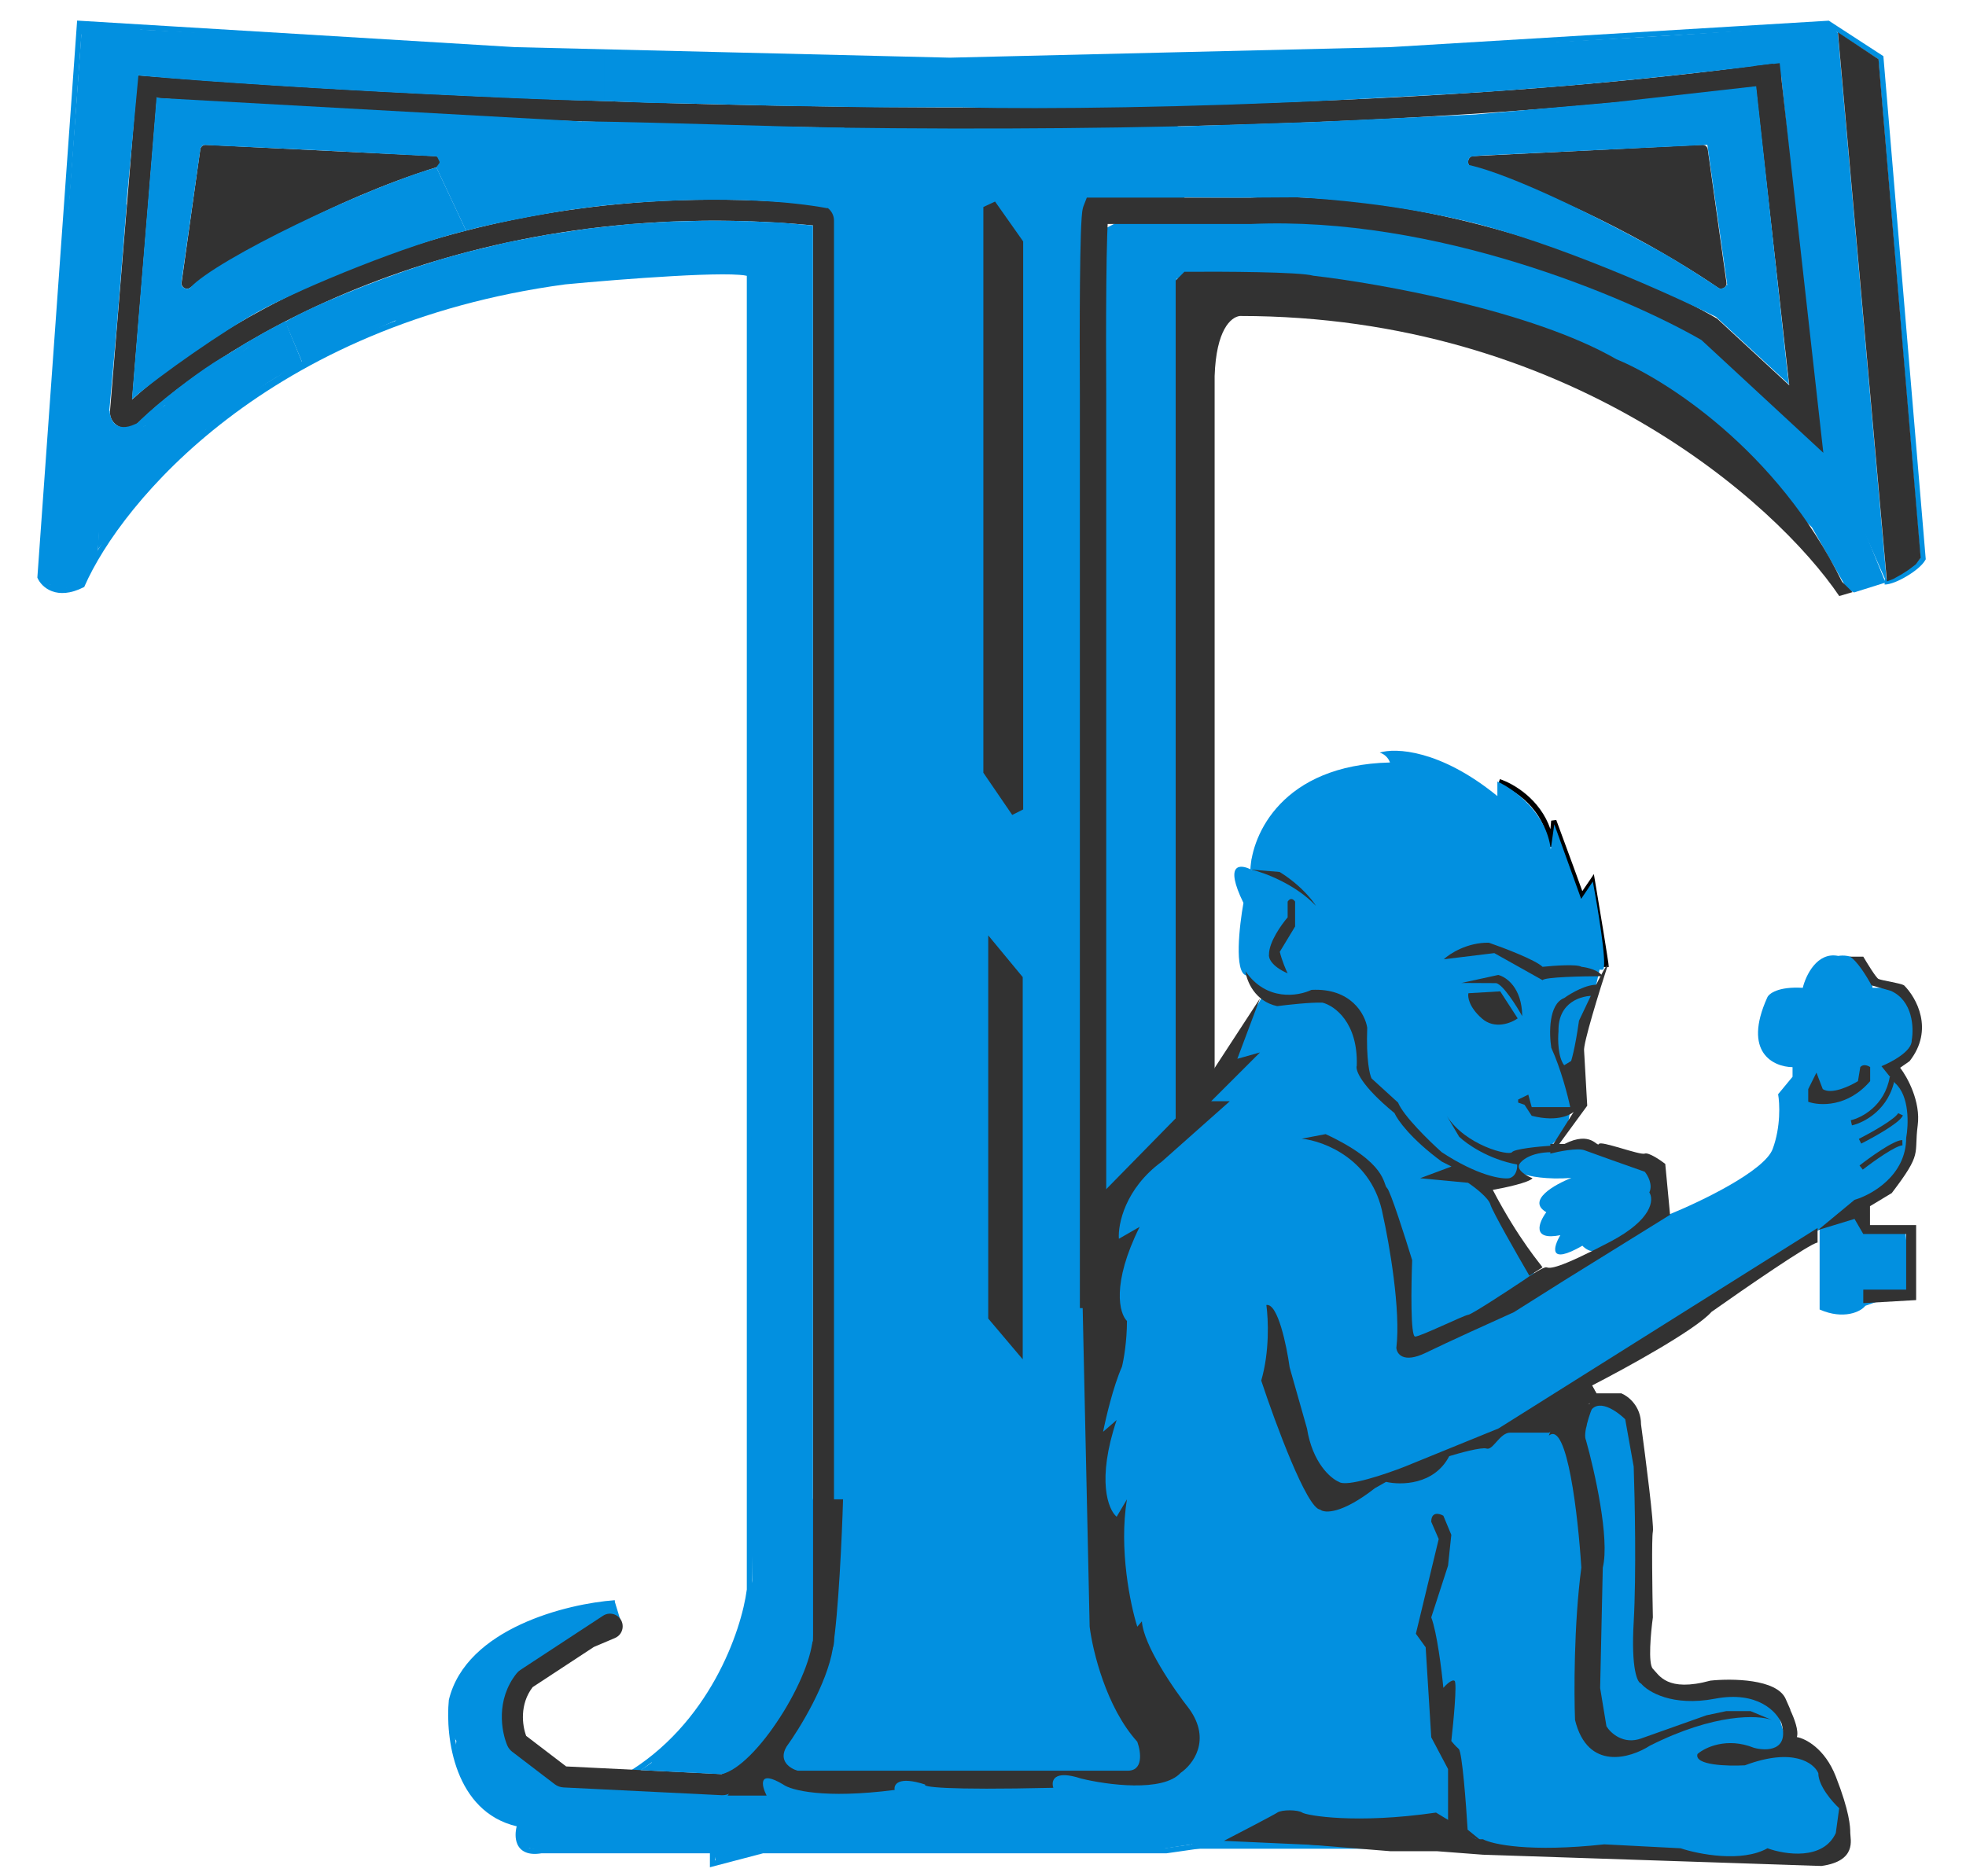 <?xml version="1.0" encoding="UTF-8"?> <svg xmlns="http://www.w3.org/2000/svg" width="44" height="42" viewBox="0 0 44 42" fill="none"><path d="M35.168 26.368C34.603 26.41 34.216 26.327 34.094 26.28L34.225 25.826L34.722 25.752L35.248 25.648L36.236 25.826L37.125 26.229L36.978 27.364L35.715 27.998C35.597 28.041 35.465 27.941 35.415 27.885C34.644 28.329 34.764 27.913 34.921 27.649C34.27 27.777 34.44 27.36 34.607 27.135C34.158 26.873 34.794 26.514 35.168 26.368Z" fill="#0290E0"></path><path d="M30.539 22.561L31.862 19.852L35.851 21.477L35.395 23.515L35.07 25.271L33.921 26.463L32.924 26.312L30.539 22.561Z" fill="#0290E0"></path><path d="M34.204 24.503L33.977 24.613V24.681L34.12 24.731L34.28 24.976C34.888 25.132 35.204 24.94 35.285 24.824V23.676L35.007 23.845C34.865 23.662 34.863 23.262 34.88 23.084C34.865 22.423 35.408 22.279 35.682 22.291L35.775 22.045C35.525 22.018 35.159 22.231 35.007 22.341C34.655 22.477 34.669 23.141 34.719 23.456C34.936 23.929 35.091 24.537 35.142 24.782H34.28L34.204 24.503Z" fill="#323232"></path><path d="M33.575 22.191L32.864 22.233C32.844 22.314 32.875 22.541 33.163 22.796C33.45 23.051 33.819 22.902 33.967 22.796L33.575 22.191Z" fill="#323232"></path><path fill-rule="evenodd" clip-rule="evenodd" d="M34.665 18.959C34.58 18.103 33.874 17.665 33.531 17.554L33.568 17.441C33.879 17.542 34.471 17.893 34.699 18.56L34.716 18.37L34.83 18.355C34.932 18.632 35.085 19.049 35.214 19.399C35.278 19.574 35.335 19.733 35.377 19.849C35.391 19.886 35.403 19.919 35.413 19.947C35.42 19.936 35.428 19.925 35.436 19.913C35.487 19.841 35.548 19.751 35.589 19.69L35.671 19.566L35.696 19.713C35.748 20.018 35.825 20.48 35.889 20.876C35.921 21.073 35.95 21.255 35.971 21.391C35.981 21.459 35.99 21.517 35.996 21.559C36.001 21.599 36.005 21.632 36.005 21.646H35.887C35.887 21.646 35.887 21.646 35.887 21.646C35.887 21.646 35.887 21.644 35.887 21.641C35.886 21.637 35.886 21.632 35.885 21.626C35.884 21.613 35.882 21.596 35.879 21.575C35.873 21.534 35.865 21.477 35.854 21.409C35.833 21.273 35.804 21.092 35.772 20.895C35.718 20.558 35.654 20.174 35.604 19.878C35.58 19.914 35.556 19.949 35.533 19.982C35.507 20.018 35.483 20.051 35.465 20.074C35.456 20.084 35.447 20.095 35.44 20.103L35.439 20.103C35.437 20.105 35.428 20.114 35.417 20.119C35.412 20.121 35.391 20.13 35.366 20.119C35.343 20.108 35.336 20.089 35.333 20.077C35.333 20.077 35.333 20.076 35.333 20.076C35.332 20.074 35.331 20.071 35.329 20.066C35.326 20.057 35.322 20.044 35.316 20.027C35.304 19.994 35.287 19.947 35.266 19.889C35.224 19.773 35.167 19.615 35.103 19.439C35.009 19.183 34.901 18.89 34.81 18.643L34.782 18.959L34.665 18.959ZM35.332 20.07C35.332 20.072 35.332 20.073 35.333 20.076C35.332 20.075 35.332 20.073 35.332 20.07ZM35.357 20.018C35.356 20.019 35.356 20.019 35.357 20.018C35.357 20.018 35.357 20.018 35.357 20.018Z" fill="black"></path><path d="M37.359 27.184L34.062 29.23L34.803 31.329L40.724 27.521V29.313C41.262 29.55 41.652 29.36 41.746 29.23L42.769 28.867L42.648 27.615L41.746 27.521L41.666 27.184L41.908 26.862L42.567 26.296L42.769 25.381L42.648 24.332L42.392 23.888L42.769 23.565L42.863 22.932L42.648 22.327L42.339 22.112H41.908C41.843 21.445 41.37 21.358 41.141 21.398C40.667 21.302 40.414 21.834 40.347 22.112C39.798 22.079 39.589 22.242 39.553 22.327C38.993 23.565 39.697 23.883 40.118 23.888V24.103L39.795 24.494C39.831 24.695 39.857 25.223 39.674 25.718C39.491 26.213 38.055 26.902 37.359 27.184Z" fill="#0290E0"></path><path d="M27.829 20.212C27.388 19.308 27.763 19.34 28.006 19.469L30.358 19.266L32.269 19.693L31.941 22.419L30.732 22.596L28.256 22.281L27.888 21.834C27.62 21.761 27.737 20.722 27.829 20.212Z" fill="#0290E0"></path><path fill-rule="evenodd" clip-rule="evenodd" d="M42.169 25.84C41.991 25.955 41.806 26.091 41.69 26.182L41.617 26.089C41.735 25.997 41.923 25.858 42.105 25.741C42.195 25.683 42.285 25.629 42.364 25.59C42.441 25.551 42.516 25.521 42.575 25.52L42.578 25.638C42.548 25.639 42.494 25.657 42.417 25.695C42.343 25.732 42.257 25.783 42.169 25.84Z" fill="#323232"></path><path d="M26.442 25.444L28.325 22.18L31.067 22.429L32.383 24.923L33.153 26.465L34.332 28.415V29.072L31.317 28.891L26.102 29.911L25.672 26.215L26.442 25.444Z" fill="#0290E0"></path><path d="M32.565 27.609L25.469 28.674L26.156 34.639L30.192 35.482L35.049 32.178L34.229 29.361L32.565 27.609Z" fill="#0290E0"></path><path fill-rule="evenodd" clip-rule="evenodd" d="M42.188 25.301C42.002 25.416 41.792 25.53 41.655 25.599L41.602 25.494C41.736 25.425 41.943 25.314 42.125 25.2C42.216 25.144 42.3 25.087 42.364 25.036C42.397 25.011 42.424 24.987 42.444 24.966C42.465 24.945 42.477 24.928 42.482 24.918L42.589 24.969C42.575 24.997 42.553 25.024 42.529 25.049C42.504 25.075 42.472 25.102 42.438 25.129C42.368 25.184 42.28 25.243 42.188 25.301Z" fill="#323232"></path><path d="M41.701 28.868V29.17L42.884 29.102V27.423H41.851V27L42.338 26.707C43.037 25.791 42.831 25.862 42.919 25.192C42.99 24.657 42.686 24.108 42.526 23.901L42.737 23.754C43.294 23.045 42.887 22.328 42.614 22.057C42.526 22.004 42.108 21.947 42.041 21.913C41.988 21.887 41.792 21.569 41.701 21.414H41.398C41.557 21.494 41.79 21.876 41.886 22.057L42.319 22.18C42.813 22.402 42.835 23.012 42.785 23.289C42.794 23.529 42.337 23.774 42.108 23.866L42.412 24.245C42.739 24.529 42.715 25.181 42.661 25.472C42.661 26.311 41.891 26.746 41.505 26.858L40.688 27.534L41.505 27.285L41.701 27.623H42.661V28.868H41.701Z" fill="#323232"></path><path d="M30.896 34.603L26.336 33.75L26.688 41.383H32.062L30.896 34.603Z" fill="#0290E0"></path><path d="M35.7 31.441L30.827 34.732L30.398 36.027L31.88 40.984L33.321 41.359L38.634 41.636L40.984 41.478L41.28 40.628L40.786 39.562L40.016 39.088L39.661 37.923H38.515L37.06 37.77L36.681 37.295V33.184L36.352 31.441H35.7Z" fill="#0290E0"></path><path d="M16.031 41.697L15.953 41.386L16.795 37.233L18.585 32.517L26.004 25.215L26.998 41.236L26.004 41.386H17.03L16.031 41.697Z" fill="#0290E0"></path><path d="M16.247 40.143L12.337 39.836L11.602 40.744V41.117L11.696 41.339L12.055 41.415H15.965L16.247 40.143Z" fill="#0290E0"></path><path d="M26.336 25.145C25.642 25.711 24.998 26.387 24.762 26.655H24.469V5.256L25.408 4.762L32.206 5.108L37.422 6.863L40.759 9.483L42.199 13.04L41.493 13.262L41.336 13.183L40.551 11.803L37.872 9.165L34.079 7.186L26.336 6.238V25.145Z" fill="#0290E0"></path><path d="M27.184 24.019V8.419C27.218 7.381 27.549 7.096 27.75 7.073C35.087 7.073 39.749 11.253 41.163 13.342L41.461 13.255L41.227 13.024C39.772 10.058 37.234 8.474 36.179 8.043C34.29 6.952 30.868 6.341 29.392 6.172C29.099 6.085 27.346 6.077 26.507 6.084L26.312 6.281V25.14L27.184 24.019Z" fill="#323232"></path><path d="M24.35 19.066H18.5V33.54L20.662 33.263L24.35 29.079V19.066Z" fill="#0290E0"></path><path d="M18.565 2.703L18.336 3.058L18.565 19.361L23.265 19.84L24.496 27.604V4.629L26.549 4.858L26.347 2.703H18.565Z" fill="#0290E0"></path><path d="M22.008 17.297V4.634L22.27 4.512L22.899 5.404V18.119L22.654 18.242L22.008 17.297Z" fill="#323232"></path><path fill-rule="evenodd" clip-rule="evenodd" d="M1.726 0.461L11.523 1.055L21.259 1.291L31.115 1.055L40.93 0.463L42.151 1.257L43.099 12.518L43.091 12.534C43.056 12.597 42.995 12.662 42.923 12.723C42.851 12.784 42.765 12.844 42.676 12.897C42.588 12.95 42.495 12.997 42.41 13.03C42.326 13.062 42.245 13.085 42.179 13.085V12.967C42.222 12.967 42.288 12.951 42.367 12.92C42.445 12.889 42.532 12.846 42.616 12.796C42.7 12.746 42.781 12.689 42.847 12.633C42.907 12.582 42.952 12.533 42.978 12.492L42.038 1.324L40.898 0.583L31.119 1.173L21.259 1.409L11.518 1.173L1.836 0.586L0.956 12.907C0.993 12.981 1.074 13.076 1.206 13.124C1.339 13.174 1.533 13.178 1.795 13.052C2.644 11.137 5.978 7.146 12.634 6.249L12.635 6.249L12.636 6.249C13.256 6.19 14.207 6.11 15.045 6.063C15.464 6.039 15.855 6.024 16.162 6.023C16.316 6.023 16.45 6.026 16.556 6.034C16.66 6.042 16.745 6.054 16.797 6.076L16.832 6.092V35.587L16.832 35.591C16.712 36.526 15.986 38.679 14.029 39.825L13.969 39.723C15.881 38.604 16.596 36.496 16.714 35.58V6.174C16.677 6.165 16.622 6.157 16.547 6.152C16.445 6.144 16.315 6.141 16.163 6.141C15.858 6.142 15.47 6.157 15.052 6.181C14.216 6.228 13.268 6.307 12.648 6.366C6.012 7.261 2.713 11.249 1.894 13.119L1.886 13.139L1.867 13.148C1.572 13.296 1.339 13.299 1.165 13.235C0.993 13.171 0.887 13.044 0.842 12.942L0.836 12.929L1.726 0.461ZM11.652 36.362C12.394 36.017 13.222 35.859 13.759 35.82L13.767 35.938C13.242 35.976 12.428 36.132 11.701 36.469C10.975 36.807 10.346 37.321 10.162 38.072C10.124 38.469 10.154 39.08 10.365 39.624C10.577 40.169 10.967 40.642 11.65 40.779L11.715 40.792L11.694 40.855C11.657 40.968 11.638 41.122 11.686 41.232C11.709 41.284 11.748 41.327 11.809 41.353C11.873 41.38 11.966 41.391 12.101 41.369L12.105 41.368H16.006V41.645L17.061 41.368H26.095L26.917 41.25L26.934 41.367L26.103 41.486H17.076L15.888 41.798V41.486H12.115C11.969 41.51 11.853 41.5 11.764 41.462C11.671 41.423 11.612 41.357 11.578 41.279C11.523 41.153 11.534 41 11.564 40.881C10.869 40.718 10.47 40.22 10.255 39.667C10.034 39.099 10.005 38.467 10.045 38.057L10.045 38.053L10.046 38.049C10.241 37.244 10.91 36.707 11.652 36.362Z" fill="#0290E0"></path><path d="M28.587 40.574C28.503 40.63 27.754 41.019 27.391 41.207L33.302 41.475C33.351 41.386 33.421 41.218 33.302 41.261C33.183 41.304 32.7 40.956 32.474 40.777L32.139 40.574C30.344 40.836 29.237 40.638 29.144 40.574C29.051 40.51 28.692 40.503 28.587 40.574Z" fill="#323232"></path><path d="M13.762 35.863L13.911 36.348L13.669 36.463L11.823 37.409L11.339 38.217L12.354 39.843L11.662 40.86C11.363 40.802 10.813 40.411 10.571 40.169C10.377 39.975 10.171 39.285 10.213 38.968C9.927 38.599 10.153 37.833 10.368 37.472C10.753 36.703 12.753 35.908 13.762 35.863Z" fill="#0290E0"></path><path fill-rule="evenodd" clip-rule="evenodd" d="M3.511 2.193L2.957 8.942C5.18 6.922 10.655 3.829 18.345 4.586C18.524 4.603 18.665 4.754 18.665 4.938V36.745C18.665 36.779 18.661 36.815 18.649 36.85C18.516 37.278 18.245 37.977 17.857 38.629C17.475 39.271 16.951 39.914 16.292 40.163C16.245 40.181 16.197 40.187 16.151 40.185L12.611 40.011C12.539 40.007 12.47 39.982 12.413 39.938L11.462 39.211C11.418 39.177 11.378 39.13 11.353 39.071C11.222 38.759 11.091 38.05 11.563 37.457C11.587 37.427 11.615 37.402 11.645 37.382L13.496 36.168C13.58 36.112 13.688 36.106 13.779 36.151C13.996 36.26 13.986 36.572 13.762 36.667L13.29 36.867L11.921 37.766C11.626 38.151 11.688 38.621 11.776 38.857L12.671 39.541L16.149 39.712C16.641 39.516 17.087 39 17.451 38.387C17.811 37.784 18.065 37.131 18.193 36.727V5.045C10.45 4.317 5.041 7.571 3.07 9.483C2.835 9.712 2.435 9.528 2.462 9.197L3.079 1.685L3.397 1.711C10.652 2.3 27.924 3.053 39.704 1.41L39.769 1.878C28.018 3.516 10.86 2.781 3.511 2.193Z" fill="#323232"></path><path d="M4.064 6.326L4.482 3.344C4.491 3.283 4.544 3.239 4.605 3.242L9.732 3.494C9.868 3.5 9.891 3.707 9.761 3.747C7.441 4.472 5.283 5.733 4.252 6.442C4.166 6.501 4.049 6.429 4.064 6.326Z" fill="#323232"></path><path d="M38.639 6.326L38.221 3.344C38.212 3.283 38.159 3.239 38.098 3.242L32.971 3.494C32.836 3.5 32.813 3.707 32.942 3.747C35.262 4.472 37.42 5.733 38.452 6.442C38.537 6.501 38.654 6.429 38.639 6.326Z" fill="#323232"></path><path d="M2.369 9.497L3.184 0.762C3.19 0.696 3.142 0.639 3.077 0.633L1.957 0.536C1.891 0.53 1.834 0.577 1.829 0.643C1.55 4.617 0.94 12.475 0.893 12.802C0.849 13.111 1.403 13.186 1.716 13.163C1.755 13.16 1.789 13.135 1.806 13.1L2.181 12.351C2.188 12.337 2.192 12.322 2.193 12.306L2.369 9.497Z" fill="#0290E0"></path><path d="M3.022 9.495C2.606 9.689 2.456 9.408 2.456 9.191L2.314 9.318L2.078 9.436L2.137 9.967H2.668L3.23 9.542C3.387 9.404 3.463 9.29 3.022 9.495Z" fill="#0290E0"></path><path fill-rule="evenodd" clip-rule="evenodd" d="M1.131 13.082L1.039 13.027L1.1 12.926L1.34 13.07L1.493 13.095L1.483 13.213H1.349L1.299 13.183L1.119 13.153L1.131 13.082Z" fill="#0290E0"></path><path d="M2.251 9.851C2.526 9.772 3.16 9.579 3.49 9.437C3.821 9.296 4.297 9.26 4.494 9.26L5.497 8.906L5.32 9.142L4.741 9.486L4.081 10.146C3.452 10.839 2.197 12.24 2.193 12.308L2.239 10.968L2.133 11.031L2.251 9.851Z" fill="#0290E0"></path><path d="M6.797 8.195C6.278 8.242 5.164 9.159 4.673 9.611C4.153 9.576 3.161 9.517 2.987 9.542C2.97 9.552 2.961 9.555 2.961 9.552C2.961 9.548 2.97 9.545 2.987 9.542C3.243 9.401 5.315 7.947 6.384 7.191L6.797 8.195Z" fill="#0290E0"></path><path fill-rule="evenodd" clip-rule="evenodd" d="M2.836 4.576L2.609 7.372L2.438 9.295L2.32 9.284L2.491 7.362L2.491 7.362L2.718 4.566L2.836 4.576Z" fill="#0290E0"></path><path fill-rule="evenodd" clip-rule="evenodd" d="M4.652 8.347C4.393 8.526 4.091 8.752 3.819 8.97C3.512 9.217 3.25 9.457 3.116 9.595L3.031 9.514C3.169 9.37 3.435 9.127 3.745 8.878C4.019 8.658 4.323 8.43 4.585 8.25C4.716 8.16 4.838 8.081 4.94 8.021C5.041 7.963 5.128 7.919 5.189 7.902L5.219 8.016C5.175 8.028 5.1 8.064 5 8.123C4.901 8.181 4.782 8.258 4.652 8.347Z" fill="#0290E0"></path><path fill-rule="evenodd" clip-rule="evenodd" d="M5.979 7.54L6.436 7.295L6.38 7.191L5.922 7.437L5.483 7.69L3.664 9.023L3.734 9.118L5.547 7.789L5.979 7.54Z" fill="#0290E0"></path><path d="M5.527 7.669C5.547 7.701 5.487 7.847 5.338 7.942C5.188 8.037 4.989 8.04 4.969 8.008C5.035 7.97 5.1 7.926 5.264 7.826C5.413 7.731 5.478 7.698 5.527 7.669Z" fill="#0290E0"></path><path fill-rule="evenodd" clip-rule="evenodd" d="M7.684 7.71C6.856 8.153 5.991 8.69 5.448 9.048L5.383 8.95C5.928 8.59 6.796 8.051 7.628 7.606C8.044 7.383 8.452 7.182 8.806 7.039C9.158 6.897 9.466 6.807 9.678 6.813L9.675 6.931C9.49 6.926 9.202 7.006 8.851 7.148C8.502 7.29 8.098 7.488 7.684 7.71Z" fill="#0290E0"></path><path d="M9.46 5.933C8.366 6.284 6.945 6.868 6.383 7.204L6.76 8.102L9.601 6.843C10.04 6.477 10.566 5.578 9.46 5.933Z" fill="#0290E0"></path><path d="M16.796 4.953V6.073C12.948 5.987 9.938 6.728 8.828 7.22L9.643 5.873L9.804 5.824L10.031 5.758L10.462 5.639L11.352 5.424L12.256 5.252L13.184 5.114L14.085 5.016L14.983 4.96L15.896 4.938L16.346 4.943L16.796 4.953Z" fill="#0290E0"></path><path d="M2.953 8.94L3.505 2.172L4.283 2.65L4.534 3.257L4.488 3.311L4.063 6.304L4.06 6.345C4.059 6.358 4.062 6.392 4.086 6.422C4.184 6.49 4.206 6.463 4.252 6.444C4.846 5.796 8.19 4.196 9.767 3.747L10.432 5.165C9.186 5.454 6.815 6.411 5.788 6.972C5.043 7.38 3.581 8.39 2.953 8.94Z" fill="#0290E0"></path><path d="M18.194 36.582V5.047L17.466 4.983L16.747 4.953C16.894 14.399 16.748 33.829 16.846 35.789C16.947 37.798 15.032 39.177 14.336 39.624L16.147 39.715C16.928 39.541 18.194 37.514 18.194 36.582Z" fill="#0290E0"></path><path d="M16.856 35.34L16.783 35.574V35.615L16.747 35.923L16.632 36.396L16.273 37.264L16.175 37.467L16.081 37.665L15.929 37.924L15.769 38.153L15.448 38.543L15.247 38.787L14.838 39.178L14.562 39.422L14.594 39.464L14.625 39.511L14.973 39.292C15.213 39.145 15.691 38.842 15.691 38.809C15.691 38.776 16.041 38.358 16.216 38.153L16.856 37.467L17.075 36.63L16.856 35.34Z" fill="#0290E0"></path><path fill-rule="evenodd" clip-rule="evenodd" d="M1.801 0.523L2.209 0.611L1.784 0.783L1.727 0.58L1.792 0.562L1.801 0.523Z" fill="#0290E0"></path><path d="M13.695 2.25C13.584 2.317 6.517 2.002 3.102 1.691L2.945 0.652L13.584 1.21C13.67 1.54 13.803 2.185 13.695 2.25Z" fill="#0290E0"></path><path d="M21.464 1.358C21.382 1.395 16.157 1.287 13.53 1.195V2.241H13.468L13.391 2.258L13.704 2.268L13.98 2.28L14.519 2.302L15.534 2.323L17.551 2.371L19.565 2.403H21.576C21.587 2.054 21.547 1.321 21.464 1.358Z" fill="#0290E0"></path><path d="M21.375 1.353C27.402 1.29 35.3 1.008 40.922 0.539L41.131 0.738L42.229 13.056L40.674 9.531L39.864 1.707L39.768 1.796L39.681 1.425C39.411 1.469 36.341 1.84 34.206 1.986C32.841 2.101 31.397 2.158 29.98 2.239C26.687 2.404 23.343 2.449 21.559 2.404L21.375 1.353Z" fill="#0290E0"></path><path d="M42.042 1.325L41.133 0.723L42.23 13.015L42.373 12.96L42.556 12.858L42.71 12.759L42.876 12.633L42.986 12.487L42.042 1.325Z" fill="#323232"></path><path fill-rule="evenodd" clip-rule="evenodd" d="M40.044 8.625L39.243 1.48L39.83 1.414L40.807 10.136L38.08 7.612C36.428 6.658 32.137 4.828 27.993 5.014L27.987 5.014H24.79C24.787 5.085 24.783 5.169 24.78 5.265C24.77 5.553 24.764 5.937 24.76 6.357C24.752 7.197 24.754 8.177 24.758 8.823L24.758 8.824V29.282H24.168V8.826C24.163 8.178 24.162 7.195 24.17 6.352C24.174 5.93 24.18 5.541 24.19 5.245C24.195 5.097 24.201 4.97 24.208 4.873C24.211 4.824 24.215 4.78 24.22 4.742C24.224 4.715 24.231 4.661 24.25 4.612L24.323 4.424H27.973C32.295 4.232 36.723 6.139 38.405 7.118L38.433 7.134L40.044 8.625Z" fill="#323232"></path><path d="M38.656 6.379L38.211 3.242L33.129 3.483L26.272 4.25L26.102 2.839L29.539 2.725L33.032 2.561L36.11 2.29L39.304 1.93L40.023 8.51L38.962 7.395L38.656 6.379Z" fill="#0290E0"></path><path d="M32.822 4.953C31.166 4.56 29.707 4.458 29.051 4.417L27.663 4.425L26.307 4.417L26.297 4.204L32.785 3.414L32.932 3.501L32.904 3.52L32.877 3.546L32.861 3.596L32.857 3.646L32.877 3.693C33.815 3.906 35.685 4.809 37.144 5.624C37.669 5.918 38.143 6.236 38.493 6.463C38.617 6.447 38.627 6.404 38.64 6.373L39.77 6.93L40.041 8.606L38.406 7.095C37.445 6.61 34.814 5.426 32.822 4.953Z" fill="#0290E0"></path><path d="M13.023 4.662V2.715C15.162 2.747 17.121 2.83 18.897 2.858L18.521 4.662C16.712 4.329 14.158 4.5 13.023 4.662Z" fill="#0290E0"></path><path d="M13.022 4.664C12.612 4.701 11.132 4.972 10.43 5.162L9.765 3.745L9.844 3.635L9.781 3.503L7.141 3.365L4.568 3.245C4.558 3.247 4.534 3.255 4.518 3.27L4.527 3.244L3.516 2.191L13.041 2.719L13.024 4.415C13.099 4.509 13.081 4.619 13.023 4.663C13.023 4.664 13.022 4.664 13.022 4.664Z" fill="#0290E0"></path><path d="M22.889 21.872L22.117 20.938V29.515L22.889 30.428V21.872Z" fill="#323232"></path><path d="M17.531 39.947C16.958 39.603 17.043 39.968 17.157 40.194H16.285L18.466 36.96L18.638 33.562H18.868C18.845 34.347 18.767 36.113 18.638 36.903C18.51 37.693 17.896 38.694 17.605 39.095C17.409 39.417 17.687 39.59 17.85 39.636H25.214C25.6 39.656 25.534 39.212 25.453 38.988C24.758 38.221 24.453 36.951 24.387 36.413L24.23 29.245L24.663 29.128V26.716L26.389 24.956L27.106 24.025L28.2 22.348L27.692 23.701L28.2 23.558L27.106 24.651H27.523L26 26.004C25.178 26.608 25.018 27.407 25.041 27.73L25.506 27.462C24.871 28.742 25.052 29.401 25.222 29.57C25.222 30.028 25.148 30.443 25.11 30.593C24.913 31.039 24.747 31.75 24.688 32.05L24.991 31.787C24.539 33.137 24.802 33.793 24.991 33.952L25.222 33.562C25.037 34.677 25.299 35.927 25.453 36.413L25.556 36.293C25.594 36.834 26.278 37.824 26.615 38.252C27.118 38.952 26.697 39.499 26.424 39.684C26.023 40.124 24.771 39.953 24.195 39.812C23.577 39.608 23.523 39.865 23.574 40.019C21.109 40.076 20.636 39.995 20.708 39.947C20.103 39.75 19.999 39.945 20.023 40.067C18.437 40.271 17.701 40.072 17.531 39.947Z" fill="#323232"></path><path d="M32.199 34.451L32.032 34.065C32.032 33.831 32.213 33.877 32.303 33.929L32.481 34.357L32.408 35.046L32.032 36.205C32.159 36.531 32.266 37.392 32.303 37.782C32.363 37.712 32.496 37.584 32.554 37.625C32.613 37.667 32.53 38.541 32.481 38.972C32.505 39.004 32.573 39.083 32.648 39.15C32.723 39.217 32.812 40.382 32.846 40.956L33.243 41.28L32.408 40.821V39.599L32.032 38.889L31.907 36.874L31.688 36.571L32.199 34.451Z" fill="#323232"></path><path d="M33.189 41.171C33.4 41.285 34.238 41.467 35.906 41.285L37.612 41.373C38.02 41.508 38.981 41.696 39.557 41.373C39.949 41.516 40.803 41.648 41.086 41.032L41.162 40.476C41.006 40.333 40.695 39.975 40.695 39.692C40.598 39.465 40.134 39.111 39.052 39.516C38.664 39.537 37.91 39.516 37.991 39.263C38.159 39.115 38.648 38.881 39.254 39.124C39.532 39.2 40.045 39.197 39.873 38.581C39.772 38.319 39.333 37.843 38.382 38.025C37.432 38.206 36.883 37.873 36.727 37.684C36.647 37.667 36.502 37.367 36.563 36.306C36.623 35.245 36.588 33.547 36.563 32.831L36.373 31.77C36.128 31.532 35.661 31.242 35.533 31.732L35.501 31.972C35.505 31.877 35.516 31.798 35.533 31.732L35.628 31.012L35.729 31.189H36.285C36.432 31.248 36.727 31.469 36.727 31.884C36.828 32.629 37.023 34.153 36.992 34.285C36.962 34.416 36.98 35.62 36.992 36.205C36.946 36.542 36.881 37.244 36.992 37.355C37.131 37.494 37.308 37.886 38.281 37.62C38.757 37.57 39.76 37.58 39.962 38.025C40.071 38.266 40.087 38.31 40.065 38.273C40.163 38.479 40.259 38.744 40.215 38.884C40.402 38.915 40.84 39.135 41.086 39.766C41.395 40.554 41.41 40.893 41.41 41.032C41.41 41.171 41.566 41.658 40.764 41.769L33.189 41.517L32.152 41.438H31.111L29.227 41.285L29.391 41.075L32.412 41.171H33.189Z" fill="#323232"></path><path d="M36.926 39.076C38.38 38.345 39.353 38.388 39.657 38.501L39.176 38.302H38.637L38.192 38.396L36.738 38.912C36.335 39.062 36.047 38.795 35.953 38.642L35.812 37.786L35.871 35.09C36.031 34.443 35.687 32.922 35.496 32.242C35.421 32.092 35.582 31.633 35.672 31.422L34.898 31.492L34.664 32.137C35.077 31.79 35.32 33.961 35.391 35.09C35.222 36.375 35.227 37.9 35.25 38.501C35.531 39.645 36.485 39.361 36.926 39.076Z" fill="#323232"></path><path d="M29.546 33.792C29.248 33.767 28.542 31.856 28.227 30.904C28.416 30.255 28.386 29.535 28.342 29.212C28.598 29.166 28.796 30.125 28.863 30.609L29.251 31.976C29.375 32.746 29.779 33.093 29.965 33.171C30.139 33.295 31.021 32.995 31.44 32.83L33.536 31.976L40.678 27.488V27.814C40.517 27.827 39.027 28.855 38.303 29.367C37.955 29.765 36.378 30.63 35.632 31.013L35.772 31.277L34.67 32.069H33.893H33.8C33.567 32.069 33.412 32.472 33.272 32.426C33.161 32.388 32.667 32.524 32.434 32.596C32.099 33.242 31.352 33.248 31.021 33.171L30.773 33.311C30.027 33.894 29.645 33.875 29.546 33.792Z" fill="#323232"></path><path d="M40.469 24.663V24.379L40.653 24.01L40.794 24.379C40.99 24.507 41.401 24.313 41.582 24.201L41.634 23.886C41.702 23.81 41.809 23.854 41.855 23.886V24.201C41.351 24.789 40.721 24.754 40.469 24.663Z" fill="#323232"></path><path fill-rule="evenodd" clip-rule="evenodd" d="M42.409 24.13C42.287 24.835 41.719 25.131 41.447 25.191L41.422 25.076C41.663 25.022 42.181 24.753 42.293 24.109L42.409 24.13Z" fill="#323232"></path><path d="M30.949 27.193C30.719 25.957 29.642 25.542 29.133 25.489L29.668 25.387C31.058 26.035 30.949 26.516 31.041 26.591C31.115 26.652 31.448 27.695 31.605 28.209C31.583 28.782 31.565 29.926 31.673 29.919C31.808 29.911 32.768 29.439 32.861 29.431C32.935 29.424 33.717 28.913 34.099 28.658C34.245 28.553 34.552 28.349 34.613 28.369C34.689 28.394 34.849 28.42 36.037 27.796C36.987 27.297 37.017 26.853 36.913 26.692C36.995 26.517 36.879 26.311 36.81 26.229C36.426 26.094 35.619 25.808 35.464 25.749C35.309 25.69 34.888 25.774 34.697 25.823V25.607H35.015C35.611 25.305 35.744 25.688 35.785 25.607C35.825 25.526 36.702 25.864 36.81 25.823C36.897 25.791 37.152 25.963 37.269 26.053L37.377 27.193L35.015 28.658L33.881 29.373C33.432 29.575 32.407 30.039 31.909 30.282C31.41 30.524 31.263 30.309 31.251 30.172C31.353 29.331 31.092 27.836 30.949 27.193Z" fill="#323232"></path><path d="M33.409 26.635C33.993 27.755 34.506 28.331 34.522 28.369L34.228 28.556C33.955 28.088 33.399 27.114 33.356 26.963C33.314 26.813 33.005 26.576 32.856 26.476L31.783 26.374L32.485 26.112L32.266 26.001C31.576 25.494 31.275 25.067 31.21 24.917C30.451 24.294 30.331 23.95 30.365 23.855C30.396 22.888 29.867 22.512 29.598 22.444C29.338 22.434 28.813 22.492 28.584 22.522C28.079 22.413 27.901 21.957 27.875 21.742C28.343 22.418 29.054 22.301 29.351 22.158C30.235 22.111 30.551 22.702 30.599 23.003C30.573 23.716 30.653 24.059 30.697 24.141L31.289 24.681C31.409 24.978 31.99 25.545 32.266 25.791C33.07 26.319 33.609 26.4 33.778 26.374C33.937 26.331 33.962 26.152 33.954 26.067C33.31 25.95 32.821 25.604 32.657 25.446L32.382 24.983C32.368 24.961 32.355 24.939 32.343 24.917L32.382 24.983C32.799 25.639 33.772 25.88 33.839 25.791C33.894 25.718 34.445 25.663 34.713 25.646V25.791C34.253 25.797 34.046 25.978 34 26.067C33.945 26.202 34.176 26.328 34.299 26.374C34.219 26.473 33.673 26.589 33.409 26.635Z" fill="#323232"></path><path d="M28.818 20.535V20.182C28.885 20.078 28.957 20.139 28.985 20.182V20.739L28.642 21.306C28.694 21.514 28.781 21.714 28.818 21.788C28.446 21.625 28.385 21.436 28.401 21.361C28.401 21.087 28.679 20.696 28.818 20.535Z" fill="#323232"></path><path d="M28.016 19.468V19.23C28.798 19.481 29.298 20.032 29.451 20.277C28.993 19.794 28.303 19.536 28.016 19.468Z" fill="#323232"></path><path d="M31.108 17.068C28.691 17.125 28.018 18.689 27.984 19.465L31.288 19.733C32.789 20.456 35.809 21.859 35.885 21.695C35.961 21.53 35.758 20.319 35.648 19.733L35.387 20.121L34.786 18.452L34.707 19.014C34.612 18.185 33.871 17.656 33.512 17.495V17.82C32.234 16.776 31.224 16.736 30.879 16.847C31.024 16.891 31.092 17.013 31.108 17.068Z" fill="#0290E0"></path><path d="M33.321 21.102C32.837 21.095 32.447 21.346 32.312 21.473L33.443 21.335L34.524 21.941C34.562 21.87 35.433 21.852 35.863 21.852C35.786 21.716 35.519 21.655 35.395 21.642C35.298 21.578 34.774 21.615 34.524 21.642C34.362 21.487 33.655 21.217 33.321 21.102Z" fill="#323232"></path><path d="M34.068 22.746C34.062 22.108 33.708 21.866 33.531 21.824L32.709 22.003L33.486 22.007C33.642 22.044 33.939 22.515 34.068 22.746Z" fill="#323232"></path><path d="M35.523 24.751L35.453 23.524C35.424 23.378 35.797 22.178 35.993 21.574C35.883 21.657 35.465 22.595 35.339 22.847C35.248 23.489 35.163 23.772 35.133 23.833L35.213 24.9L34.742 25.645H34.869L35.523 24.751Z" fill="#323232"></path></svg> 